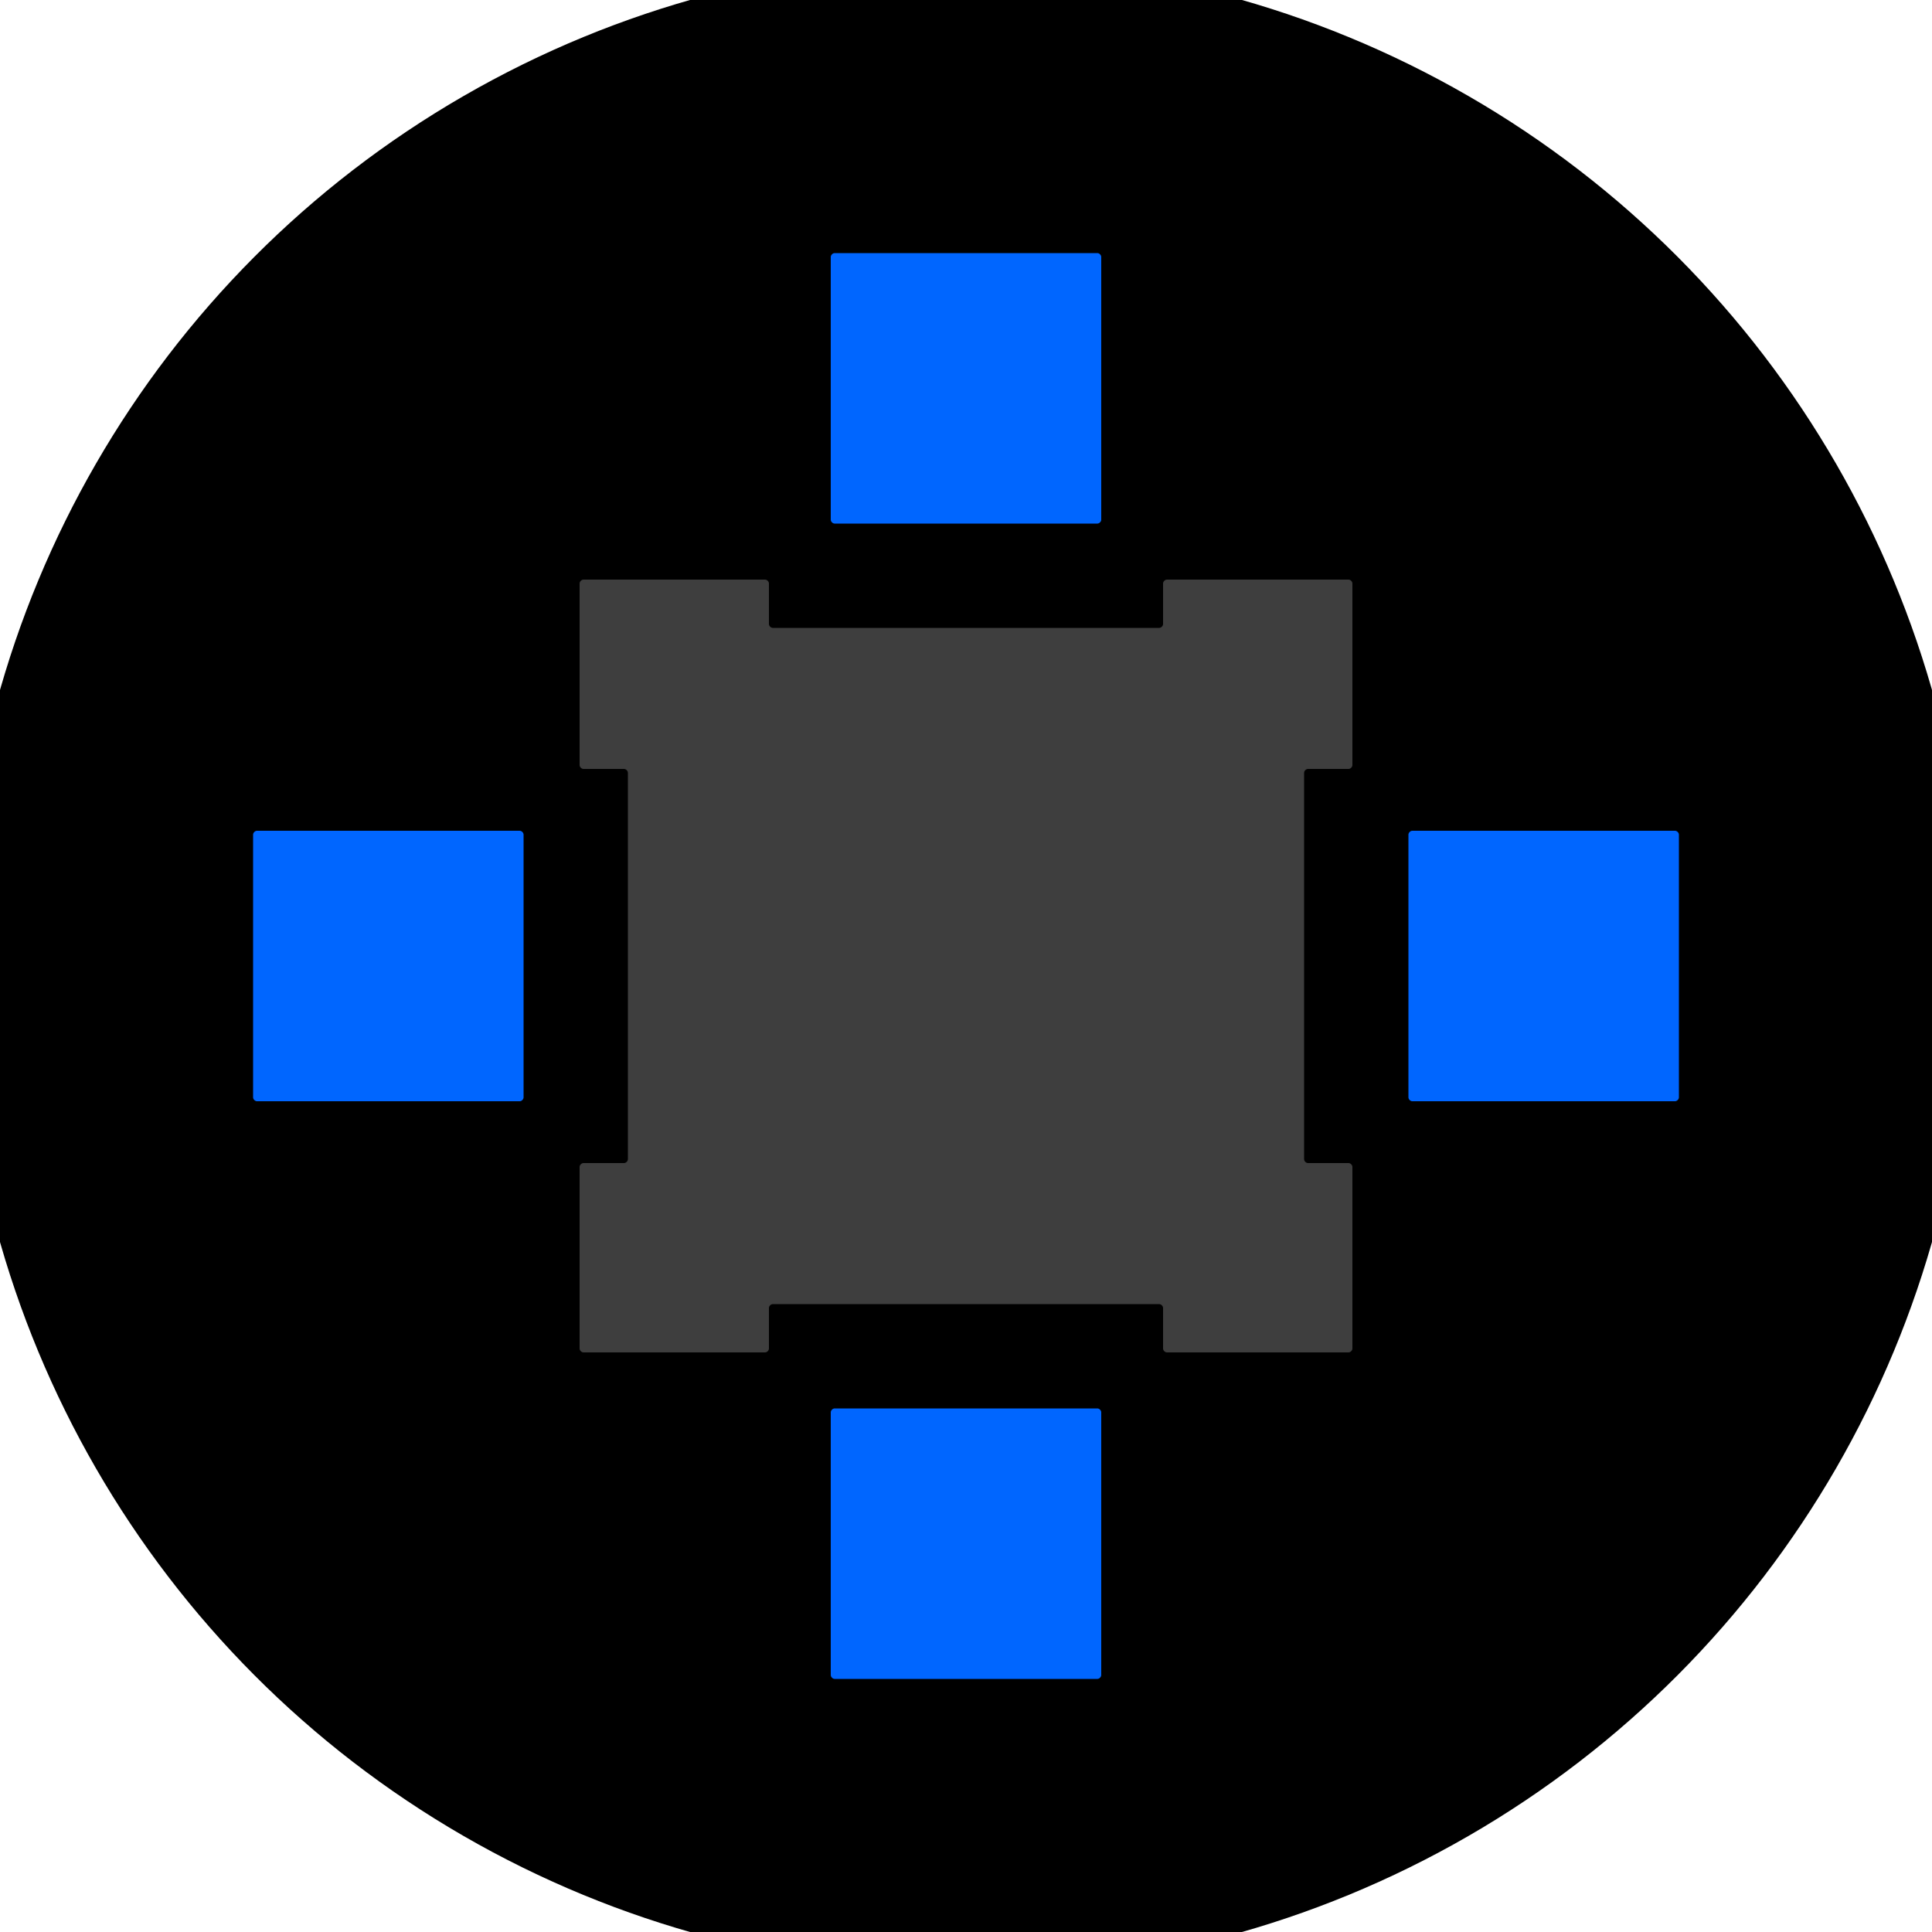 <svg xmlns="http://www.w3.org/2000/svg" width="128" height="128" viewBox="0 0 100 100" shape-rendering="geometricPrecision">
                            <defs>
                                <clipPath id="clip">
                                    <circle cx="50" cy="50" r="52" />
                                    <!--<rect x="0" y="0" width="100" height="100"/>-->
                                </clipPath>
                            </defs>
                            <g transform="rotate(0 50 50)">
                            <rect x="0" y="0" width="100" height="100" fill="#000000" clip-path="url(#clip)"/><path d="M56.8,27.1H43.2c-0.1,0-0.2-0.1-0.2-0.2V13.3c0-0.1,0.1-0.2,0.2-0.2h13.6c0.1,0,0.2,0.1,0.2,0.2v13.6 C57,27,56.9,27.1,56.8,27.1z M56.8,86.9H43.2c-0.1,0-0.2-0.1-0.2-0.2V73.1c0-0.1,0.1-0.2,0.2-0.2h13.6c0.1,0,0.2,0.1,0.2,0.2v13.6 C57,86.8,56.9,86.9,56.8,86.9z M72.9,56.8V43.2c0-0.1,0.1-0.2,0.2-0.2h13.6c0.1,0,0.2,0.1,0.2,0.2v13.6c0,0.1-0.1,0.2-0.2,0.2H73.1 C73,57,72.9,56.9,72.9,56.8z M13.1,56.8V43.2c0-0.1,0.1-0.2,0.2-0.2h13.6c0.1,0,0.2,0.1,0.2,0.2v13.6c0,0.1-0.1,0.2-0.2,0.2H13.3 C13.2,57,13.1,56.9,13.1,56.8z" fill="#0066ff" clip-path="url(#clip)"/><path d="M70,39.6v-9.4c0-0.1-0.1-0.2-0.2-0.2h-9.4c-0.1,0-0.2,0.1-0.2,0.2v2.1c0,0.1-0.1,0.2-0.2,0.2H40 c-0.1,0-0.2-0.1-0.2-0.2v-2.1c0-0.1-0.1-0.2-0.2-0.2h-9.4c-0.1,0-0.2,0.1-0.2,0.2v9.4c0,0.1,0.1,0.2,0.2,0.2h2.1 c0.1,0,0.2,0.1,0.2,0.2v20c0,0.1-0.1,0.2-0.2,0.2h-2.1c-0.1,0-0.2,0.1-0.2,0.2v9.4c0,0.1,0.1,0.2,0.2,0.2h9.4 c0.1,0,0.2-0.1,0.2-0.2v-2.1c0-0.1,0.1-0.2,0.2-0.2h20c0.1,0,0.2,0.1,0.2,0.2v2.1c0,0.1,0.1,0.2,0.2,0.2h9.4 c0.1,0,0.2-0.1,0.2-0.2v-9.4c0-0.1-0.1-0.2-0.2-0.2h-2.1c-0.1,0-0.2-0.1-0.2-0.2V40c0-0.1,0.1-0.2,0.2-0.2h2.1 C69.9,39.8,70,39.7,70,39.6z" fill="#3e3e3e" clip-path="url(#clip)"/></g></svg>